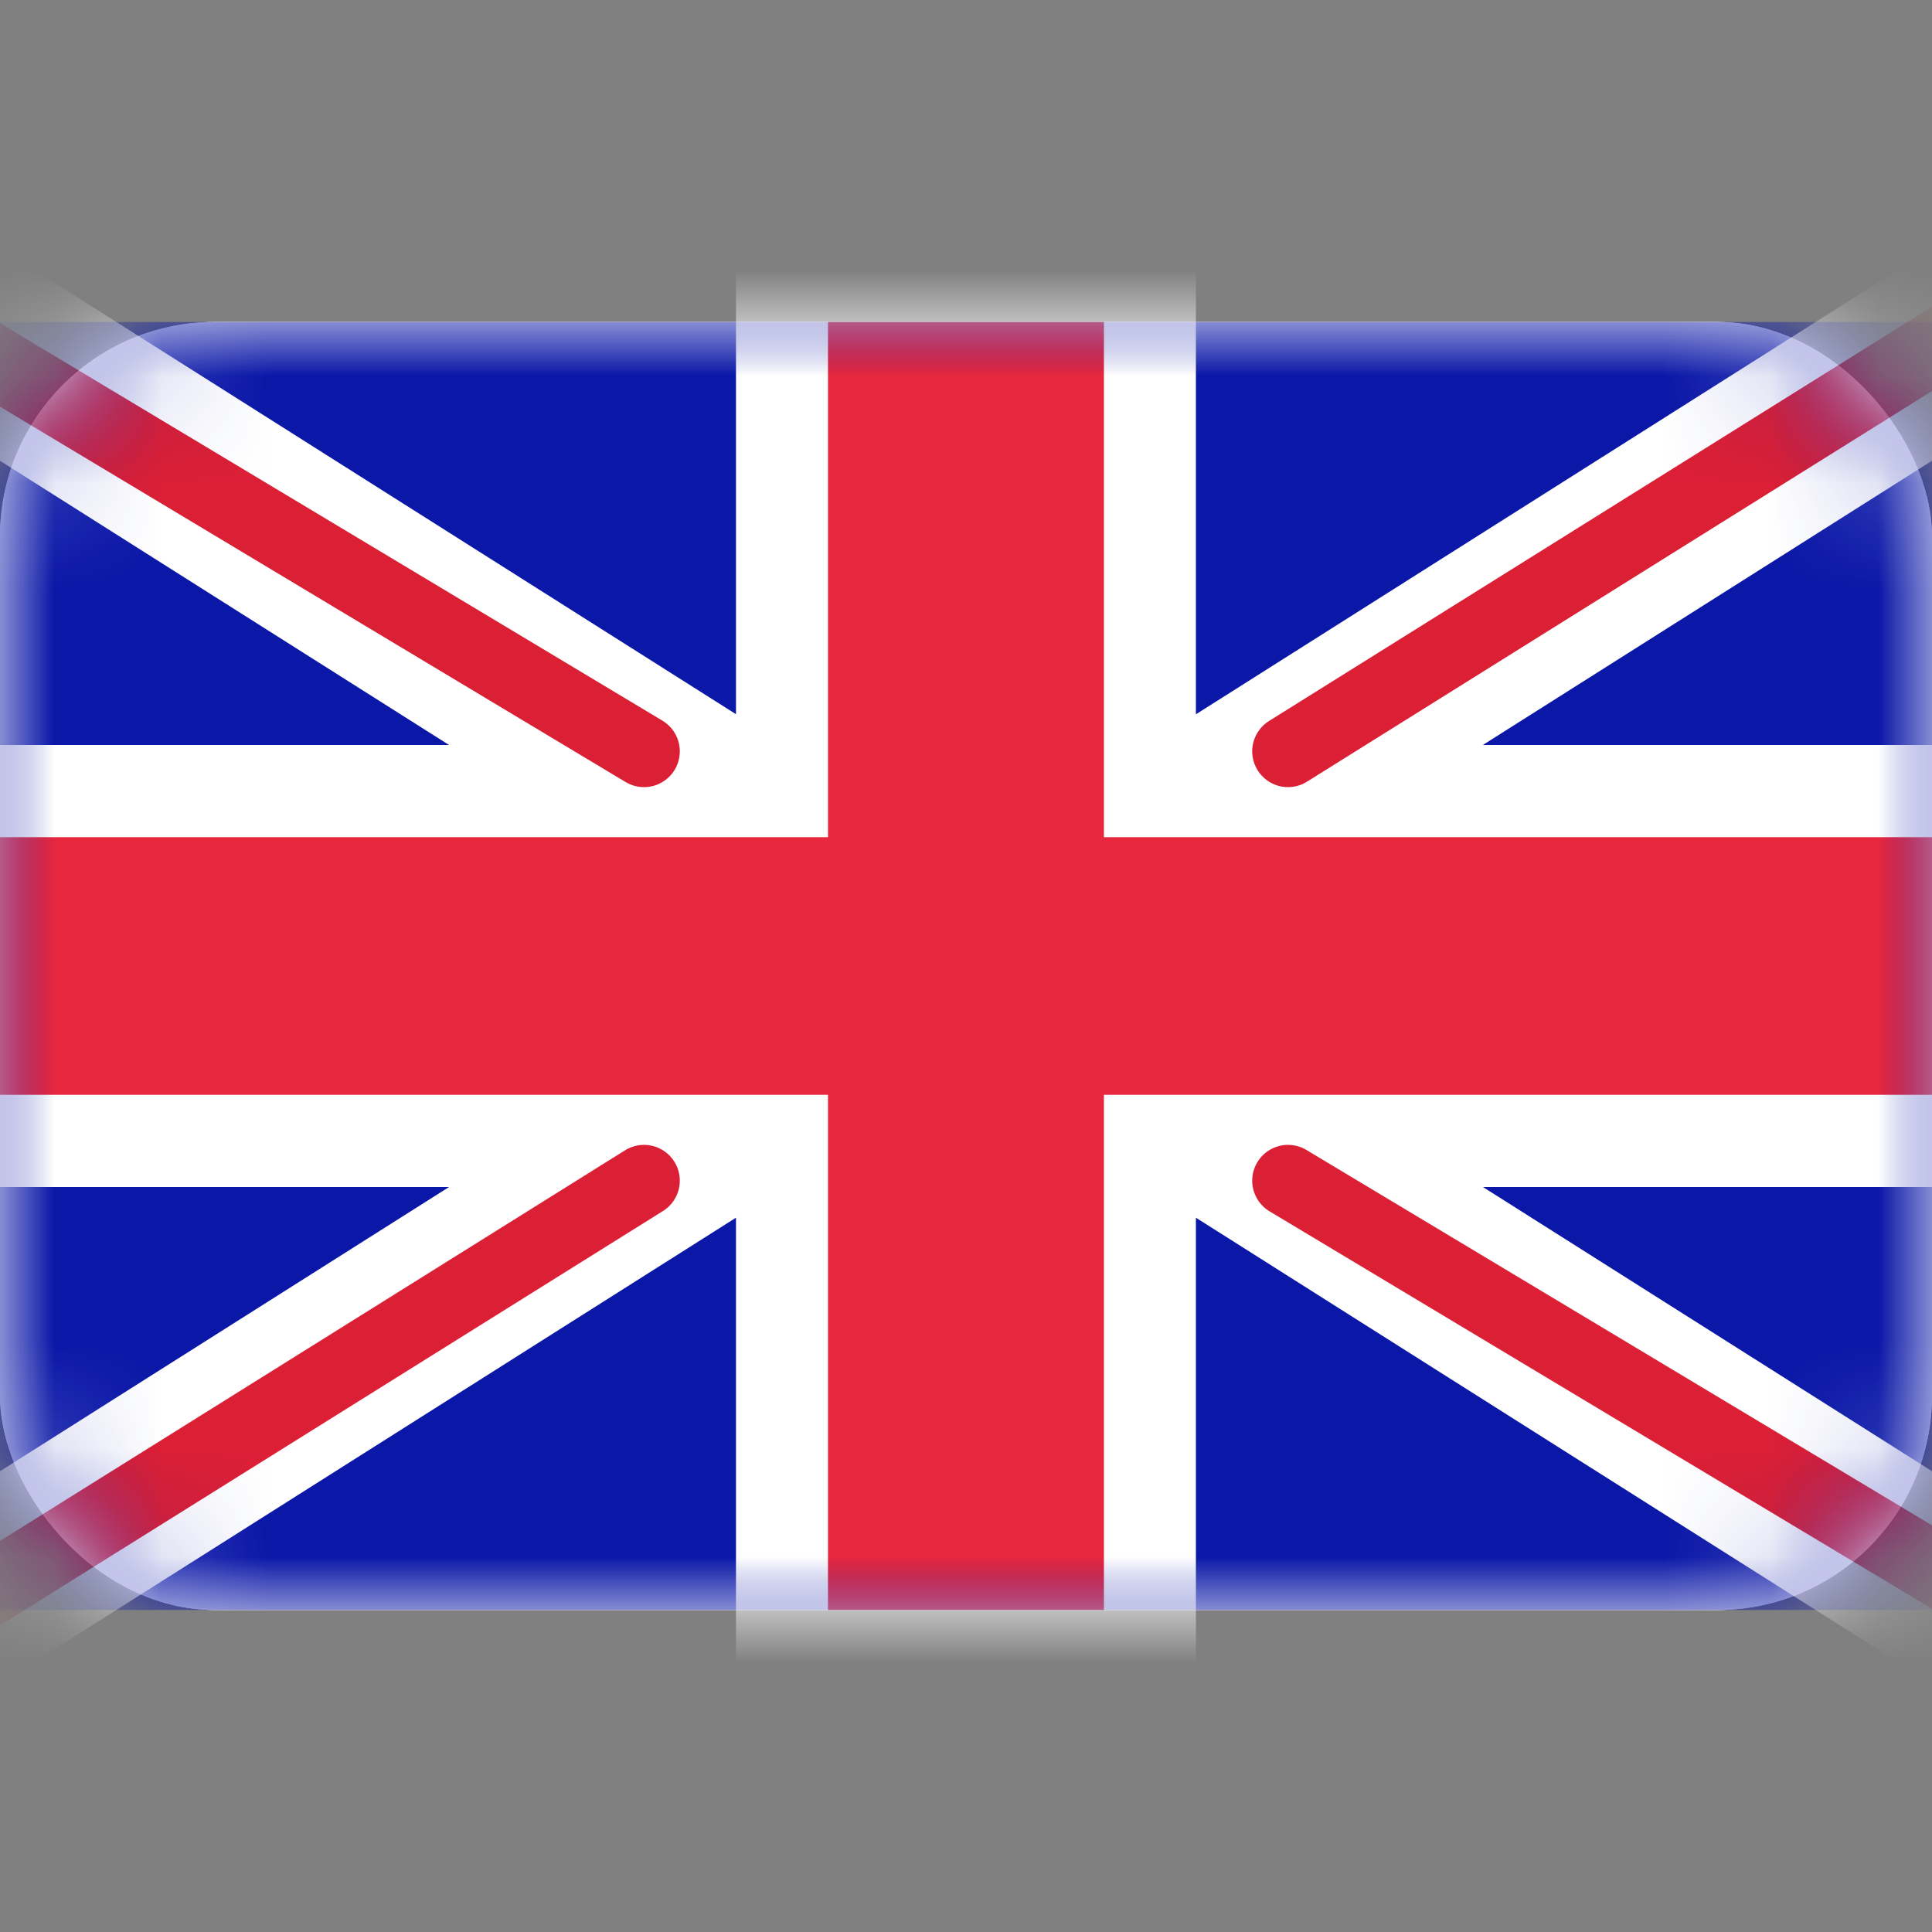<svg xmlns="http://www.w3.org/2000/svg" xmlns:xlink="http://www.w3.org/1999/xlink" width="18" height="18" viewBox="0 0 18 18">
  <rect x="0" y="0" width="18" height="18" fill="#808080" stroke="none"/>
  <defs>
    <rect id="gb-a" width="18" height="12" x="0" y="0" rx="2"/>
  </defs>
  <g fill="none" fill-rule="evenodd" transform="translate(0 3)">
    <rect width="18" height="12" fill="#FFF" rx="2"/>
    <mask id="gb-b" fill="#fff">
      <use xlink:href="#gb-a"/>
    </mask>
    <use fill="#FFF" xlink:href="#gb-a"/>
    <rect width="18" height="12" fill="#0A17A7" mask="url(#gb-b)"/>
    <g mask="url(#gb-b)">
      <g transform="translate(-2.418 -2.2)">
        <path fill="#FFF" d="M1.396,15.533 L0.418,14.173 L6.602,10.259 L2.418,10.259 L2.418,6.141 L6.602,6.141 L0.418,2.227 L1.396,0.867 L9.275,5.854 L9.275,1.2 L13.56,1.2 L13.56,5.855 L21.44,0.867 L22.418,2.227 L16.233,6.141 L20.418,6.141 L20.418,10.259 L16.234,10.259 L22.418,14.173 L21.44,15.533 L13.56,10.545 L13.56,15.2 L9.275,15.2 L9.275,10.545 L1.396,15.533 Z"/>
        <path stroke="#DB1F35" stroke-linecap="round" stroke-width=".667" d="M14.418,6.2 L22.418,1.2"/>
        <path stroke="#DB1F35" stroke-linecap="round" stroke-width=".667" d="M14.418,14.2 L21.918,9.7" transform="matrix(1 0 0 -1 0 24.4)"/>
        <path stroke="#DB1F35" stroke-linecap="round" stroke-width=".667" d="M8.418,6.2 L0.918,1.7"/>
        <path stroke="#DB1F35" stroke-linecap="round" stroke-width=".667" d="M8.418,15.2 L0.418,10.2" transform="matrix(1 0 0 -1 0 25.4)"/>
        <polygon fill="#E6273E" points="2.418 9.4 10.132 9.4 10.132 14.2 12.703 14.2 12.703 9.4 20.418 9.4 20.418 7 12.703 7 12.703 2.2 10.132 2.2 10.132 7 2.418 7"/>
      </g>
    </g>
  </g>
</svg>
